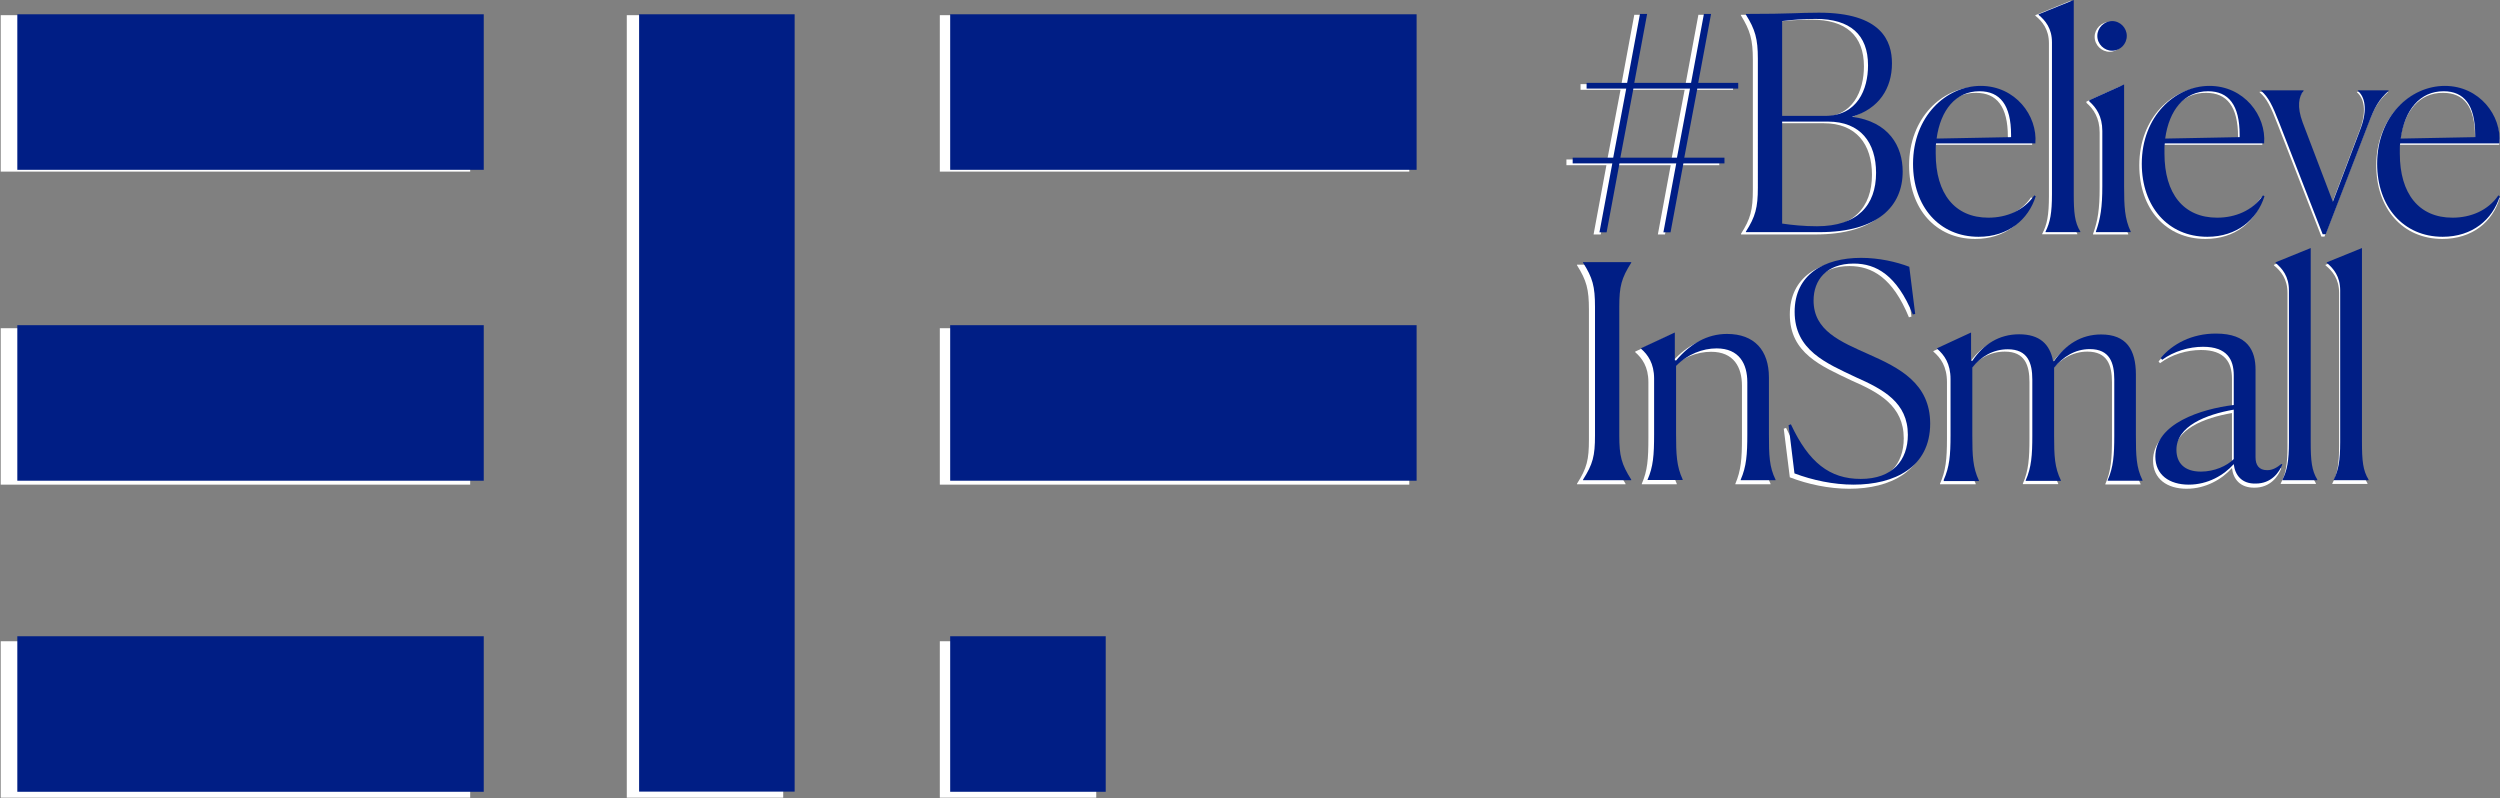 <?xml version="1.0" encoding="utf-8"?>
<!-- Generator: Adobe Illustrator 27.6.1, SVG Export Plug-In . SVG Version: 6.00 Build 0)  -->
<svg version="1.1" id="Layer_1" xmlns="http://www.w3.org/2000/svg" xmlns:xlink="http://www.w3.org/1999/xlink" x="0px" y="0px"
	 viewBox="0 0 1400 447" style="enable-background:new 0 0 1400 447;" xml:space="preserve">
<rect x="0" y="0" width="1400" height="447" fill="#808080" stroke="none"/>
<style type="text/css">
	.st0{fill:#FFFFFF;}
	.st1{fill:#001E85;}
</style>
<g>
	<rect x="0.4" y="8.5" class="st0" width="262.9" height="87.6"/>
</g>
<g>
	<rect x="351" y="8.5" class="st0" width="87.6" height="438.2"/>
</g>
<g>
	<rect x="526.3" y="359.1" class="st0" width="87.6" height="87.6"/>
</g>
<g>
	<rect x="0.4" y="183.8" class="st0" width="262.9" height="87.6"/>
</g>
<g>
	<rect x="526.3" y="8.5" class="st0" width="262.9" height="87.6"/>
</g>
<g>
	<rect x="526.3" y="183.8" class="st0" width="262.9" height="87.6"/>
</g>
<g>
	<rect x="0.4" y="359.1" class="st0" width="262.9" height="87.6"/>
</g>
<g>
	<path class="st0" d="M903.6,92.5l-7.2,38.8h-4l7.2-38.8h-22.4v-3.2h22.9l7.4-39h-22.4v-3.2H908l7.2-38.8h4L912,47.1h31.9l7.2-38.8
		h4L948,47.1h22.5v3.2h-23l-7.4,39h22.7v3.2h-23.2l-7.2,38.8h-4l7.2-38.8H903.6z M911.5,50.3l-7.4,39H936l7.4-39H911.5z"/>
	<path class="st0" d="M974.9,131c5.4-8.4,6.7-13.4,6.7-24.9V33.5c0-11.3-1.5-16.5-6.7-24.9V8.3c26.1,0,29.1-0.7,41.2-0.7
		c35.3,0,41.2,16,41.2,28.6c0,13.9-7.2,25.5-22.5,30.1c20.8,2.7,28.6,16.6,28.6,30.9c0,19.5-13.9,34.1-46.9,34.1h-41.5V131z
		 M1043.8,37.2c0-17.3-10.1-26.2-29.4-26.2c-7.4,0-13.8,0.5-19,1.2v53.4h24.4C1037.7,65.6,1043.8,50.8,1043.8,37.2z M1048.3,97.9
		c0-17-8.7-28.9-27.1-28.9h-25.9v57.5c5.4,0.8,12.3,1.5,19.7,1.5C1037.9,128,1048.3,116,1048.3,97.9z"/>
	<path class="st0" d="M1106.1,133.8c-22.2,0-37-17-37-41.2c0-26.7,18.7-43.9,38.1-43.9c19.5,0,32.1,16.8,30.8,32.4h-56
		c-0.2,0.8-0.2,1.8-0.2,2.9V87c0,22.7,10.8,36.1,29.7,36.1c10.3,0,20-4,25.9-12.6l0.8,0.5C1134.2,124.3,1122.7,133.8,1106.1,133.8z
		 M1082.4,78.6l42-0.8v-1.3c0-16.8-6.2-24.5-17.8-24.5C1093.2,51.8,1084.6,62.4,1082.4,78.6z"/>
	<path class="st0" d="M1147.4,109.8V24.3c0-7.9-3.7-12.3-7.6-15.5V8.5l19.8-8.1v109.2c0,10.6,0.5,16.1,3.7,21.3v0.3h-19.7V131
		C1146.4,125.8,1147.4,120.4,1147.4,109.8z"/>
	<path class="st0" d="M1175.8,105.4V74.2c0-8.2-3.5-13.3-7.4-16.6v-0.7l19.7-8.9v57.3c0,11.6,0.3,18.3,3.7,25.7v0.3h-19.7V131
		C1174.8,123.6,1175.8,117,1175.8,105.4z M1181.4,29c-4.5,0-8.4-3.7-8.4-8.4c0-4.5,3.9-8.4,8.4-8.4c4.5,0,8.2,3.9,8.2,8.4
		C1189.6,25.3,1185.9,29,1181.4,29z"/>
	<path class="st0" d="M1235,133.8c-22.2,0-37-17-37-41.2c0-26.7,18.7-43.9,38.1-43.9c19.5,0,32.1,16.8,30.8,32.4h-56
		c-0.2,0.8-0.2,1.8-0.2,2.9V87c0,22.7,10.8,36.1,29.7,36.1c10.3,0,20-4,25.9-12.6l0.8,0.5C1263,124.3,1251.6,133.8,1235,133.8z
		 M1211.3,78.6l42-0.8v-1.3c0-16.8-6.2-24.5-17.8-24.5C1222,51.8,1213.5,62.4,1211.3,78.6z"/>
	<path class="st0" d="M1265.4,51.7v-0.3h23.9v0.3c-2.7,3.2-3.9,8.9-0.5,17.8l17,44.7l15.8-41.7c3.9-10.6,2.2-17.5-1.7-20.8v-0.3
		h17.3v0.3c-5.5,5-7.9,9.1-11.6,19l-23.9,61.8h-1.7L1275.6,70C1271.6,59.6,1269.4,55.2,1265.4,51.7z"/>
	<path class="st0" d="M1367.7,133.8c-22.2,0-37-17-37-41.2c0-26.7,18.7-43.9,38.1-43.9c19.5,0,32.1,16.8,30.8,32.4h-56
		c-0.2,0.8-0.2,1.8-0.2,2.9V87c0,22.7,10.8,36.1,29.7,36.1c10.3,0,20-4,25.9-12.6l0.8,0.5C1395.8,124.3,1384.4,133.8,1367.7,133.8z
		 M1344,78.6l42-0.8v-1.3c0-16.8-6.2-24.5-17.8-24.5C1354.8,51.8,1346.2,62.4,1344,78.6z"/>
</g>
<g>
	<path class="st0" d="M889.8,246v-72.6c0-11.4-1.3-16.3-6.7-24.9v-0.3h27.2v0.3c-5.5,8.7-6.7,13.3-6.7,24.9V246
		c0,11.6,1.2,16.1,6.7,24.9v0.3h-27.2v-0.3C888.7,262.1,889.8,257.5,889.8,246z"/>
	<path class="st0" d="M919.4,271.2v-0.3c3.2-7.2,3.7-13.9,3.7-25.5v-31.4c0-8.6-3.5-13.4-7.4-16.8v-0.3l19-8.9v15.6l0.7,0.2
		c7.9-9.4,17.5-15,28.7-15c15.5,0,23.7,9.2,23.7,24.5v31.9c0,11.9,0.2,18.5,3.7,25.7v0.3h-19.7v-0.3c3.2-7.4,3.7-14.3,3.7-25.5
		v-29.4c0-10.3-4.5-19-17.3-19c-7.9,0-16.3,3.2-22.9,9.9v38.3c0,11.6,0.3,18.3,3.7,25.7v0.3H919.4z"/>
	<path class="st0" d="M1069,177.7c-9.1-22.2-20.7-28.7-33.3-28.7c-15.5,0-22.7,9.4-22.7,20.8c0,17,15.1,23.2,31.3,30.4
		c17,7.6,34.5,16.3,34.5,39c0,24.7-20.2,34.5-43.2,34.5c-11.4,0-23.2-2.5-33.3-6.4l-3.4-27.2l1.3-0.5c10.1,21.5,21.8,30.8,39.3,30.8
		c18,0,26.6-10.6,26.6-24.9c0-18.3-13.9-25.7-29.2-32.4c-17-8.1-34.6-15.3-34.6-37c0-21,16.6-30.4,37.5-30.4c10.1,0,19.8,2.2,27.2,5
		l3.4,26.6L1069,177.7z"/>
	<path class="st0" d="M1086.4,271.2v-0.3c3.2-7.2,3.9-13.6,3.9-25.2V214c0-8.7-3.5-13.6-7.6-17.1v-0.3l19.2-8.9v15.8l0.7,0.2
		c6.2-9.4,15.1-15,26.4-15c11.6,0,17.3,5.5,19.2,15l0.5,0.2c6.6-9.4,15.3-15.1,26.6-15.1c14.3,0,19.7,8.6,19.7,22.7v34.1
		c0,11.6,0.2,18.3,3.7,25.4v0.3h-19.7v-0.3c3.2-7.2,3.7-14.3,3.7-25.2V214c0-9.4-2.5-17.1-13.8-17.1c-8.2,0-15,4.2-20.2,10.4v38.1
		c0,11.8,0.3,18.2,3.9,25.4v0.3h-19.8v-0.3c3.2-7.2,3.7-14.3,3.7-25.2V214c0-9.4-2.5-17.1-13.8-17.1c-8.2,0-15.1,4-20,10.3v38.3
		c0,11.4,0.3,18.2,3.7,25.4v0.3H1086.4z"/>
	<path class="st0" d="M1249.9,262.1c-5.5,6.2-14.6,11.6-25.4,11.6c-10.9,0-18.8-5.5-18.8-15.8c0-18.5,25.7-26.9,44.2-29.1V212
		c0-8.9-3.9-16-17.3-16c-7.9,0-16.5,2.5-23,7.4l-0.8-1c6.7-8.1,17.6-13.8,31.1-13.8c18.2,0,22.4,9.7,22.4,20.3v49.4
		c0,4.2,1.8,7.2,6.6,7.2c3.2,0,5.5-1.5,8.1-3.5l0.5,0.3c-1.7,4.4-6,10.8-15,10.8C1254.5,273.2,1250.6,268.3,1249.9,262.1z
		 M1249.9,259.2v-27.9c-15.6,2.7-32.3,9.2-32.3,22.7c0,7.2,4.4,12.3,13.8,12.3C1239,266.3,1246.1,263.1,1249.9,259.2z"/>
	<path class="st0" d="M1281,249.6v-85.5c0-7.9-3.7-12.3-7.6-15.5v-0.3l19.8-8.1v109.2c0,10.6,0.5,16.1,3.7,21.3v0.3h-19.7v-0.3
		C1280,265.6,1281,260.2,1281,249.6z"/>
	<path class="st0" d="M1309.9,249.6v-85.5c0-7.9-3.7-12.3-7.6-15.5v-0.3l19.8-8.1v109.2c0,10.6,0.5,16.1,3.7,21.3v0.3h-19.7v-0.3
		C1308.9,265.6,1309.9,260.2,1309.9,249.6z"/>
</g>
<g>
	<rect x="9.7" y="8" class="st1" width="261.2" height="87.1"/>
</g>
<g>
	<rect x="357.9" y="8" class="st1" width="87.1" height="435.3"/>
</g>
<g>
	<rect x="532.1" y="356.3" class="st1" width="87.1" height="87.1"/>
</g>
<g>
	<rect x="9.7" y="182.1" class="st1" width="261.2" height="87.1"/>
</g>
<g>
	<rect x="532.1" y="8" class="st1" width="261.2" height="87.1"/>
</g>
<g>
	<rect x="532.1" y="182.1" class="st1" width="261.2" height="87.1"/>
</g>
<g>
	<rect x="9.7" y="356.3" class="st1" width="261.2" height="87.1"/>
</g>
<g>
	<path class="st1" d="M906.9,91.5l-7.2,38.6h-4l7.2-38.6h-22.2v-3.2h22.7l7.3-38.7h-22.2v-3.2h22.7l7.2-38.6h4l-7.2,38.6H947
		l7.2-38.6h4L951,46.4h22.4v3.2h-22.9l-7.3,38.7h22.5v3.2h-23l-7.2,38.6h-4l7.2-38.6H906.9z M914.7,49.6l-7.3,38.7h31.7l7.3-38.7
		H914.7z"/>
	<path class="st1" d="M977.7,129.7c5.3-8.3,6.7-13.4,6.7-24.7V32.9c0-11.2-1.5-16.4-6.7-24.7V7.8c25.9,0,28.9-0.7,40.9-0.7
		c35.1,0,40.9,15.9,40.9,28.4c0,13.9-7.2,25.4-22.4,29.9c20.7,2.7,28.4,16.5,28.4,30.7c0,19.4-13.9,33.9-46.6,33.9h-41.2V129.7z
		 M1046.1,36.6c0-17.2-10-26-29.2-26c-7.3,0-13.7,0.5-18.9,1.2v53.1h24.2C1040.1,64.8,1046.1,50.1,1046.1,36.6z M1050.6,96.8
		c0-16.9-8.7-28.7-26.9-28.7H998v57.1c5.3,0.8,12.2,1.5,19.5,1.5C1040.3,126.7,1050.6,114.9,1050.6,96.8z"/>
	<path class="st1" d="M1108,132.6c-22,0-36.7-16.9-36.7-40.9c0-26.5,18.5-43.6,37.9-43.6c19.4,0,31.9,16.7,30.6,32.2h-55.6
		c-0.2,0.8-0.2,1.8-0.2,2.8V86c0,22.5,10.7,35.9,29.5,35.9c10.2,0,19.9-4,25.7-12.5l0.8,0.5C1135.9,123,1124.6,132.6,1108,132.6z
		 M1084.5,77.6l41.7-0.8v-1.3c0-16.7-6.2-24.4-17.7-24.4C1095.2,51.1,1086.7,61.6,1084.5,77.6z"/>
	<path class="st1" d="M1149.1,108.7v-85c0-7.8-3.7-12.2-7.5-15.4V8l19.7-8v108.5c0,10.5,0.5,16,3.7,21.2v0.3h-19.5v-0.3
		C1148.1,124.5,1149.1,119.2,1149.1,108.7z"/>
	<path class="st1" d="M1177.3,104.3V73.3c0-8.2-3.5-13.2-7.3-16.5v-0.7l19.5-8.8v56.9c0,11.5,0.3,18.2,3.7,25.5v0.3h-19.5v-0.3
		C1176.3,122.4,1177.3,115.9,1177.3,104.3z M1182.8,28.4c-4.5,0-8.3-3.7-8.3-8.3c0-4.5,3.8-8.3,8.3-8.3c4.5,0,8.2,3.8,8.2,8.3
		C1191,24.7,1187.3,28.4,1182.8,28.4z"/>
	<path class="st1" d="M1236.1,132.6c-22,0-36.7-16.9-36.7-40.9c0-26.5,18.5-43.6,37.9-43.6c19.4,0,31.9,16.7,30.6,32.2h-55.6
		c-0.2,0.8-0.2,1.8-0.2,2.8V86c0,22.5,10.7,35.9,29.5,35.9c10.2,0,19.9-4,25.7-12.5l0.8,0.5C1264,123,1252.6,132.6,1236.1,132.6z
		 M1212.5,77.6l41.7-0.8v-1.3c0-16.7-6.2-24.4-17.7-24.4C1223.2,51.1,1214.7,61.6,1212.5,77.6z"/>
	<path class="st1" d="M1266.3,50.9v-0.3h23.7v0.3c-2.7,3.2-3.8,8.8-0.5,17.7l16.9,44.4l15.7-41.4c3.8-10.5,2.2-17.4-1.7-20.7v-0.3
		h17.2v0.3c-5.5,5-7.8,9-11.5,18.9l-23.7,61.4h-1.7l-24.2-62.1C1272.5,58.8,1270.3,54.4,1266.3,50.9z"/>
	<path class="st1" d="M1367.9,132.6c-22,0-36.7-16.9-36.7-40.9c0-26.5,18.5-43.6,37.9-43.6c19.4,0,31.9,16.7,30.6,32.2h-55.6
		c-0.2,0.8-0.2,1.8-0.2,2.8V86c0,22.5,10.7,35.9,29.5,35.9c10.2,0,19.9-4,25.7-12.5l0.8,0.5C1395.8,123,1384.5,132.6,1367.9,132.6z
		 M1344.4,77.6l41.7-0.8v-1.3c0-16.7-6.2-24.4-17.7-24.4C1355.1,51.1,1346.6,61.6,1344.4,77.6z"/>
</g>
<g>
	<path class="st1" d="M893.2,243.9v-72.1c0-11.4-1.3-16.2-6.7-24.7v-0.3h27v0.3c-5.5,8.7-6.7,13.2-6.7,24.7v72.1
		c0,11.5,1.2,16,6.7,24.7v0.3h-27v-0.3C892,259.9,893.2,255.4,893.2,243.9z"/>
	<path class="st1" d="M922.6,269v-0.3c3.2-7.2,3.7-13.9,3.7-25.4V212c0-8.5-3.5-13.4-7.3-16.7V195l18.9-8.8v15.5l0.7,0.2
		c7.8-9.3,17.4-14.9,28.5-14.9c15.4,0,23.5,9.2,23.5,24.4v31.7c0,11.9,0.2,18.4,3.7,25.5v0.3h-19.5v-0.3c3.2-7.3,3.7-14.2,3.7-25.4
		V214c0-10.2-4.5-18.9-17.2-18.9c-7.8,0-16.2,3.2-22.7,9.8v38.1c0,11.5,0.3,18.2,3.7,25.5v0.3H922.6z"/>
	<path class="st1" d="M1071.2,176.1c-9-22-20.5-28.5-33.1-28.5c-15.4,0-22.5,9.3-22.5,20.7c0,16.9,15,23,31.1,30.2
		c16.9,7.5,34.2,16.2,34.2,38.7c0,24.5-20,34.2-42.9,34.2c-11.3,0-23-2.5-33.1-6.3l-3.3-27l1.3-0.5c10,21.4,21.7,30.6,39.1,30.6
		c17.9,0,26.4-10.5,26.4-24.7c0-18.2-13.9-25.5-29-32.2c-16.9-8-34.4-15.2-34.4-36.7c0-20.9,16.5-30.2,37.2-30.2c10,0,19.7,2.2,27,5
		l3.3,26.4L1071.2,176.1z"/>
	<path class="st1" d="M1088.5,269v-0.3c3.2-7.2,3.8-13.5,3.8-25v-31.4c0-8.7-3.5-13.5-7.5-17v-0.3l19-8.8v15.7l0.7,0.2
		c6.2-9.3,15-14.9,26.2-14.9c11.5,0,17.2,5.5,19,14.9l0.5,0.2c6.5-9.3,15.2-15,26.4-15c14.2,0,19.5,8.5,19.5,22.5v33.9
		c0,11.5,0.2,18.2,3.7,25.2v0.3h-19.5v-0.3c3.2-7.2,3.7-14.2,3.7-25v-31.4c0-9.3-2.5-17-13.7-17c-8.2,0-14.9,4.2-20,10.4v37.9
		c0,11.7,0.3,18,3.8,25.2v0.3h-19.7v-0.3c3.2-7.2,3.7-14.2,3.7-25v-31.4c0-9.3-2.5-17-13.7-17c-8.2,0-15,4-19.9,10.2v38.1
		c0,11.4,0.3,18,3.7,25.2v0.3H1088.5z"/>
	<path class="st1" d="M1250.9,259.9c-5.5,6.2-14.5,11.5-25.2,11.5c-10.9,0-18.7-5.5-18.7-15.7c0-18.4,25.5-26.7,43.9-28.9v-16.7
		c0-8.8-3.8-15.9-17.2-15.9c-7.8,0-16.4,2.5-22.9,7.3l-0.8-1c6.7-8,17.5-13.7,30.9-13.7c18,0,22.2,9.7,22.2,20.2v49.1
		c0,4.2,1.8,7.2,6.5,7.2c3.2,0,5.5-1.5,8-3.5l0.5,0.3c-1.7,4.3-6,10.7-14.9,10.7C1255.4,271,1251.6,266.1,1250.9,259.9z
		 M1250.9,257.1v-27.7c-15.5,2.7-32.1,9.2-32.1,22.5c0,7.2,4.3,12.2,13.7,12.2C1240.1,264.1,1247.1,260.9,1250.9,257.1z"/>
	<path class="st1" d="M1281.8,247.6v-85c0-7.8-3.7-12.2-7.5-15.4v-0.3l19.7-8v108.5c0,10.5,0.5,16,3.7,21.2v0.3h-19.5v-0.3
		C1280.8,263.4,1281.8,258.1,1281.8,247.6z"/>
	<path class="st1" d="M1310.5,247.6v-85c0-7.8-3.7-12.2-7.5-15.4v-0.3l19.7-8v108.5c0,10.5,0.5,16,3.7,21.2v0.3h-19.5v-0.3
		C1309.5,263.4,1310.5,258.1,1310.5,247.6z"/>
</g>
</svg>
